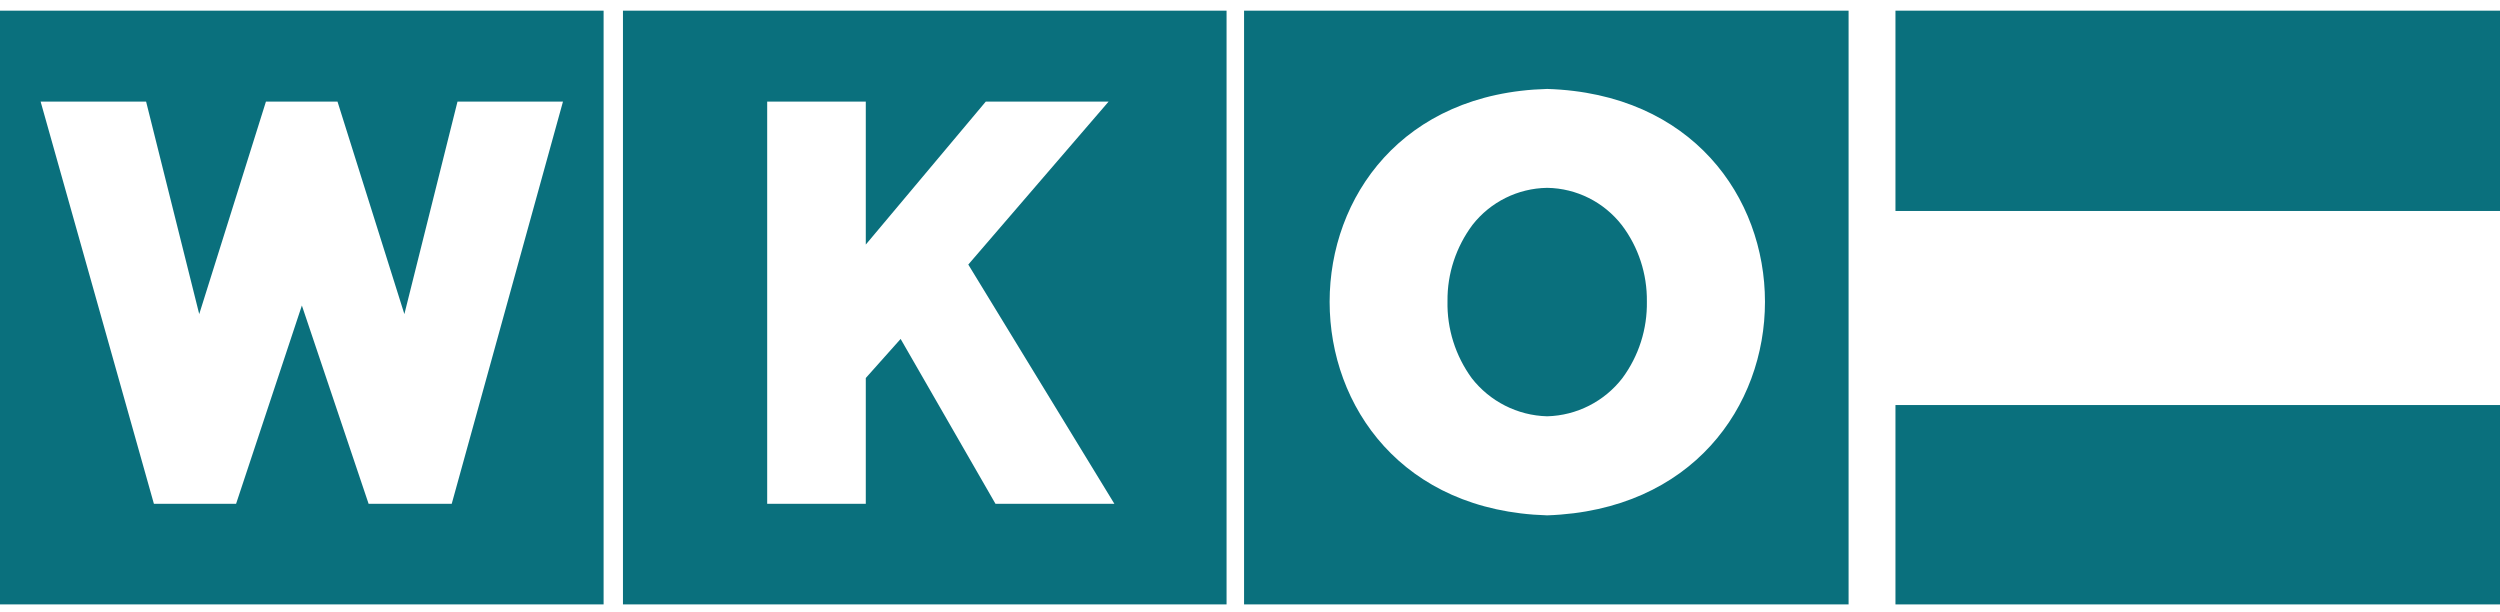 <svg width="200" height="49" viewBox="0 0 200 49" fill="none" xmlns="http://www.w3.org/2000/svg">
<path d="M49.837 0.853V48.353H98.125V0.853H49.837ZM79.638 40.303L72.05 27.115L69.263 30.24V40.303H61.375V8.128H69.263V19.565L78.862 8.128H88.688L77.463 21.165L89.15 40.303H79.638Z" fill="#0A707D"/>
<path d="M0 0.853V48.353H48.288V0.853H0ZM36.138 40.303H29.488L24.15 24.44L18.887 40.303H12.312L3.25 8.128H11.688L15.938 25.128L21.275 8.128H27L32.35 25.128L36.6 8.128H45.038L36.138 40.303Z" fill="#0A707D"/>
<path d="M151.637 16.878H200V0.853H151.637V16.878Z" fill="#0A707D"/>
<path d="M151.637 48.353H200V32.403H151.637V48.353Z" fill="#0A707D"/>
<path d="M99.525 0.853V48.353H147.887V0.853H99.525ZM123.775 41.228C100.575 40.54 100.562 7.74 123.775 7.115C147 7.84 147.012 40.428 123.775 41.228Z" fill="#0A707D"/>
<path d="M123.8 15.028H123.763C121.425 15.065 119.237 16.153 117.8 17.99C116.487 19.753 115.775 21.89 115.8 24.09C115.75 26.303 116.438 28.465 117.738 30.253C119.188 32.115 121.4 33.24 123.763 33.303H123.787C126.137 33.24 128.35 32.115 129.788 30.253C131.1 28.478 131.787 26.328 131.75 24.115C131.775 21.915 131.075 19.765 129.75 18.015C128.312 16.165 126.125 15.065 123.787 15.028H123.8Z" fill="#0A707D"/>
</svg>
